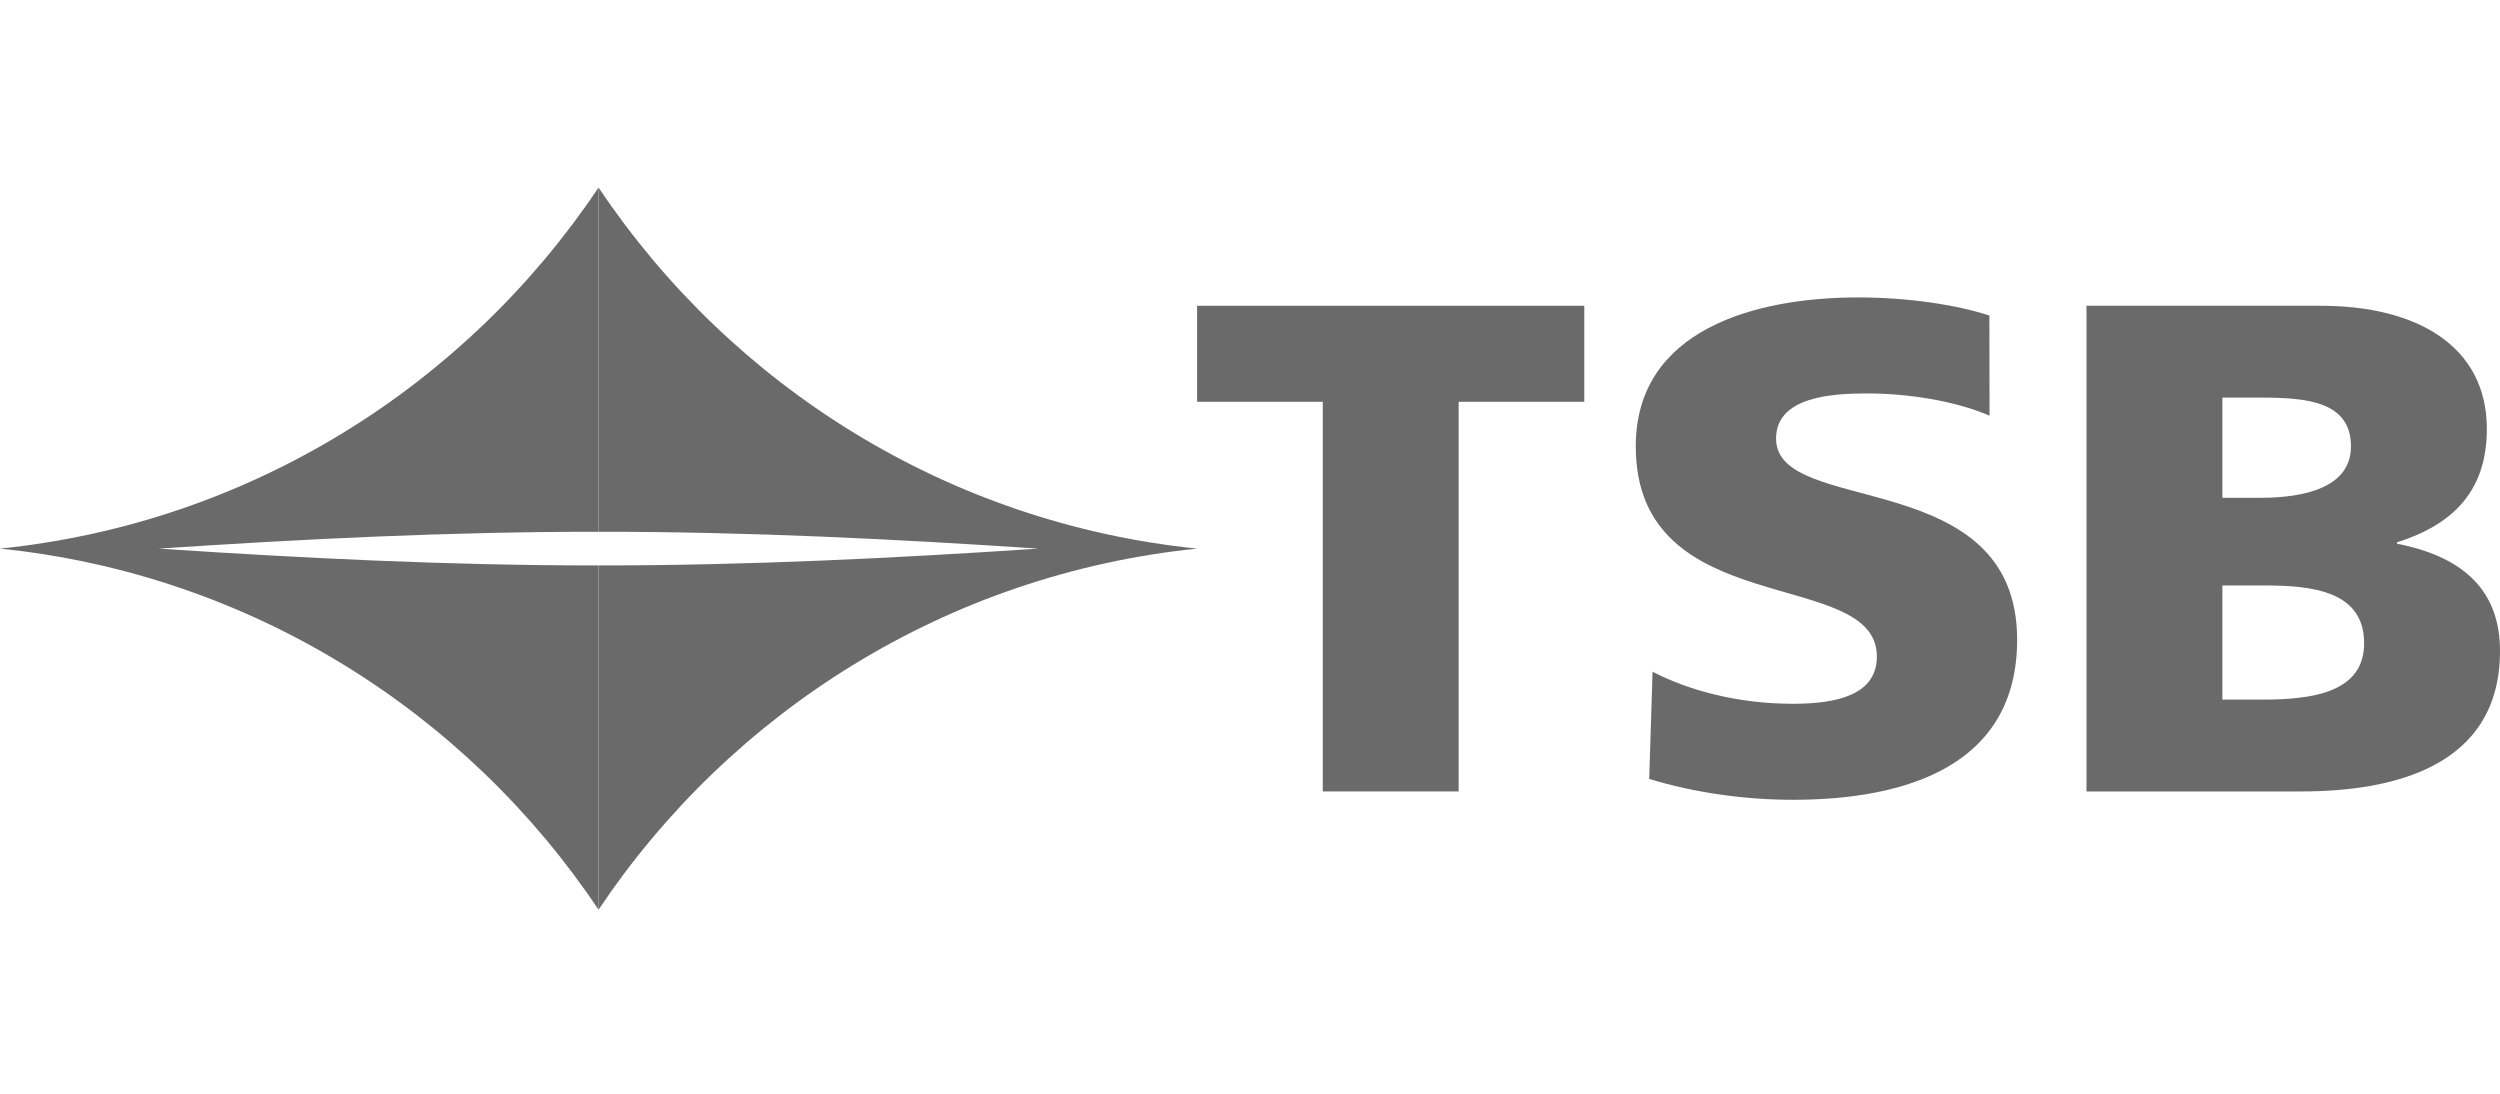 <svg width="160" height="70" viewBox="0 0 160 70" fill="none" xmlns="http://www.w3.org/2000/svg">
<path d="M84.657 25.714H76.614V19.569H101.395V25.714H93.353V50.652H84.657V25.714Z" fill="#6A6A6A"/>
<path d="M105.765 42.992C108.009 44.15 111.142 45.042 114.742 45.042C117.5 45.042 120.119 44.506 120.119 42.013C120.119 36.224 104.689 39.875 104.689 28.564C104.689 21.084 112.357 19.035 118.903 19.035C122.037 19.035 125.122 19.48 127.32 20.193L127.331 26.605C125.086 25.625 121.99 25.18 119.511 25.18C117.314 25.18 113.668 25.358 113.668 28.074C113.668 33.107 129.097 29.722 129.097 40.943C129.097 49.004 121.99 51.187 114.742 51.187C111.703 51.187 108.449 50.741 105.549 49.85L105.765 42.992Z" fill="#6A6A6A"/>
<path d="M133.536 19.569H148.544C154.623 19.569 159.158 22.108 159.158 27.452C159.158 31.37 157.054 33.552 153.408 34.71V34.799C157.755 35.645 160 37.872 160 41.656C160 49.094 153.127 50.652 147.282 50.652H133.536V19.569ZM142.232 31.859H144.664C147.516 31.859 150.462 31.191 150.462 28.565C150.462 25.714 147.656 25.447 144.758 25.447H142.232V31.859ZM142.232 44.774H144.804C147.983 44.774 151.304 44.328 151.304 41.166C151.304 37.782 147.89 37.47 144.897 37.47H142.232V44.774Z" fill="#6A6A6A"/>
<path d="M38.307 34.033V12C29.828 24.683 15.972 33.476 0 35.111C15.972 36.745 29.828 45.537 38.307 58.222V36.188C28.698 36.191 19.31 35.719 10.167 35.111C19.31 34.502 28.698 34.028 38.307 34.033Z" fill="#6A6A6A"/>
<path d="M38.307 34.033V12C46.787 24.683 60.642 33.476 76.614 35.111C60.642 36.745 46.787 45.537 38.307 58.222V36.188C47.917 36.191 57.304 35.719 66.448 35.111C57.304 34.502 47.917 34.028 38.307 34.033Z" fill="#6A6A6A"/>
</svg>
